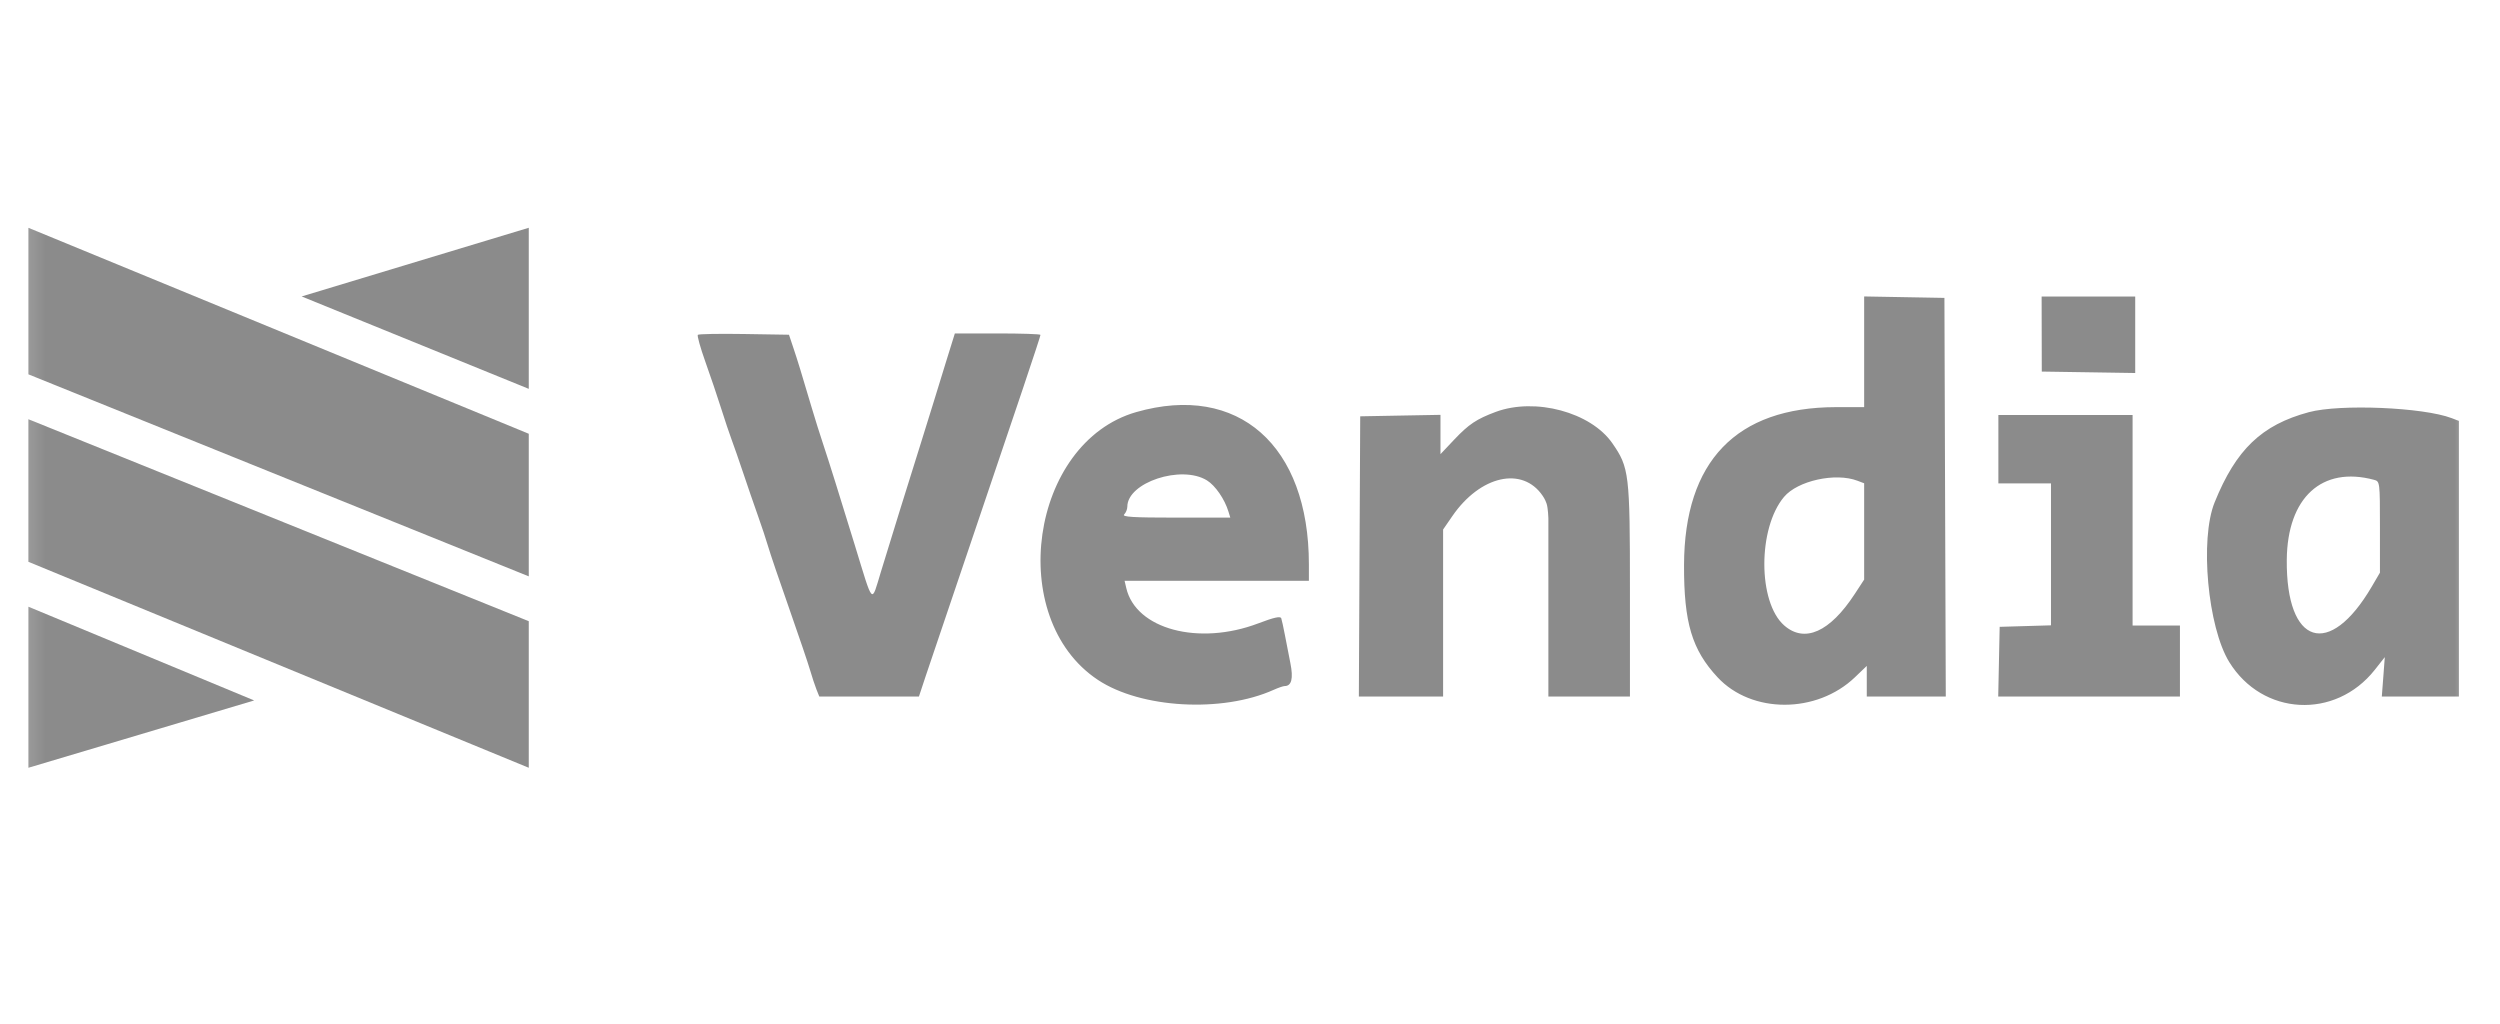 <svg xmlns="http://www.w3.org/2000/svg" width="83" height="34" viewBox="0 0 83 34" fill="none">
  <mask id="mask0_14144_33571" style="mask-type:luminance" maskUnits="userSpaceOnUse" x="0" y="0" width="83" height="34">
    <path d="M82.312 0.422H0.232V33.271H82.312V0.422Z" fill="white"/>
  </mask>
  <g mask="url(#mask0_14144_33571)">
    <path fill-rule="evenodd" clip-rule="evenodd" d="M17.555 7.562V12.91L10.015 9.842L17.555 7.562ZM17.555 20.624V25.49L0.942 18.652V13.918L17.555 20.624Z" fill="#8B8B8B"/>
    <path fill-rule="evenodd" clip-rule="evenodd" d="M0.943 25.49V20.143L8.438 23.255L0.943 25.49ZM0.943 12.428V7.563L17.555 14.401V19.135L0.943 12.428Z" fill="#8B8B8B"/>
    <path fill-rule="evenodd" clip-rule="evenodd" d="M61.89 11.679V13.516L60.951 13.517C57.644 13.523 55.921 15.313 55.91 18.758C55.904 20.673 56.172 21.572 57.024 22.487C58.155 23.702 60.314 23.701 61.584 22.485L61.977 22.108V22.617V23.126H63.288H64.6L64.577 16.508L64.555 9.89L63.222 9.866L61.89 9.842V11.679ZM67.782 9.846L67.787 12.336L69.338 12.36L70.889 12.384V11.115V9.846H69.357H67.782ZM23.168 11.116C23.14 11.144 23.253 11.548 23.419 12.014C23.585 12.479 23.821 13.175 23.942 13.559C24.063 13.944 24.222 14.416 24.294 14.608C24.366 14.8 24.537 15.291 24.674 15.7C24.81 16.108 25.027 16.738 25.155 17.098C25.284 17.458 25.44 17.93 25.503 18.146C25.565 18.363 25.879 19.286 26.2 20.199C26.52 21.113 26.834 22.036 26.896 22.253C26.959 22.469 27.053 22.754 27.105 22.886L27.201 23.126H28.854H30.508L30.732 22.449C30.856 22.077 31.491 20.199 32.143 18.277C33.778 13.459 34.544 11.176 34.544 11.118C34.544 11.091 33.904 11.07 33.122 11.07H31.701L31.409 12.009C31.248 12.525 31.064 13.125 30.999 13.341C30.934 13.557 30.744 14.167 30.578 14.695C30.17 15.989 29.543 18.009 29.242 18.998C28.922 20.049 29.004 20.133 28.381 18.103C27.887 16.493 27.513 15.298 27.341 14.783C27.228 14.446 27.049 13.876 26.943 13.516C26.591 12.328 26.488 11.992 26.34 11.55L26.194 11.113L24.706 11.089C23.888 11.076 23.196 11.088 23.168 11.116ZM37.724 13.681C34.199 14.69 33.363 20.524 36.451 22.573C37.877 23.52 40.581 23.672 42.289 22.901C42.441 22.833 42.603 22.777 42.65 22.777C42.88 22.777 42.943 22.528 42.841 22.018C42.785 21.739 42.702 21.313 42.657 21.073C42.611 20.833 42.558 20.588 42.538 20.528C42.511 20.45 42.3 20.496 41.777 20.695C39.797 21.448 37.709 20.89 37.392 19.522L37.336 19.282H40.396H43.455V18.734C43.455 14.783 41.107 12.712 37.724 13.681ZM49.658 13.675C49.02 13.913 48.764 14.084 48.281 14.594L47.824 15.078V14.426V13.773L46.491 13.797L45.159 13.822L45.136 18.474L45.114 23.126H46.513H47.911V20.353V17.58L48.218 17.134C49.147 15.785 50.545 15.473 51.216 16.46C51.216 16.46 51.301 16.577 51.348 16.723C51.397 16.878 51.406 17.206 51.406 17.206V19.958V23.126H52.76H54.114V19.602C54.114 15.723 54.09 15.524 53.53 14.716C52.816 13.685 50.968 13.189 49.658 13.675ZM76.655 13.684C75.086 14.107 74.237 14.92 73.525 16.68C73.029 17.906 73.297 20.82 74.011 21.98C75.114 23.768 77.531 23.897 78.843 22.238L79.175 21.817L79.126 22.472L79.076 23.126H80.356H81.635V18.55V13.974L81.395 13.882C80.448 13.522 77.686 13.407 76.655 13.684ZM66.346 14.914V16.049H67.219H68.093V18.405V20.761L67.241 20.786L66.389 20.811L66.365 21.969L66.341 23.126H69.358H72.374V21.947V20.767H71.588H70.802V17.273V13.778H68.574H66.346V14.914ZM40.071 15.949C40.349 16.121 40.661 16.574 40.786 16.989L40.846 17.185H39.032C37.62 17.185 37.241 17.162 37.322 17.08C37.38 17.023 37.427 16.907 37.427 16.823C37.427 16.017 39.221 15.424 40.071 15.949ZM61.666 15.96L61.89 16.045V17.644V19.242L61.577 19.721C60.75 20.986 59.912 21.359 59.234 20.763C58.359 19.995 58.356 17.535 59.23 16.497C59.683 15.959 60.936 15.682 61.666 15.96ZM78.818 15.93C79.012 15.982 79.014 16 79.014 17.497V19.012L78.743 19.475C77.334 21.882 75.895 21.427 75.921 18.583C75.941 16.517 77.088 15.466 78.818 15.93Z" fill="#8B8B8B"/>
  </g>
</svg>